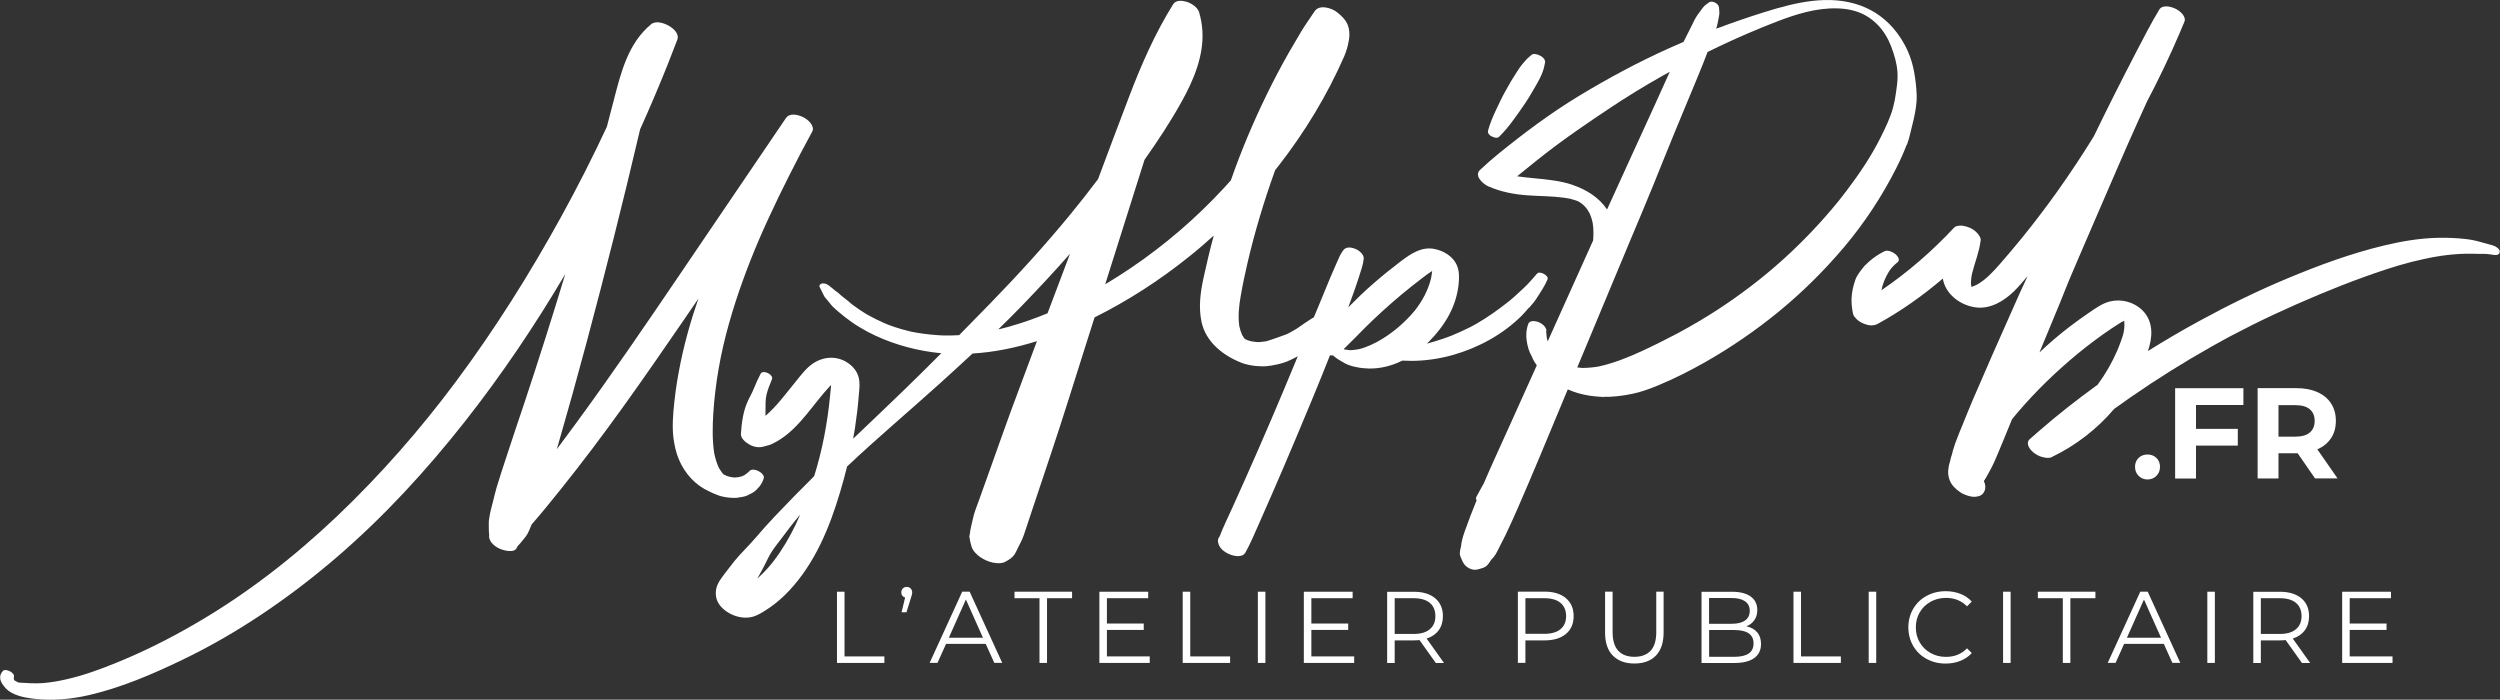 <svg xmlns:inkscape="http://www.inkscape.org/namespaces/inkscape" xmlns:sodipodi="http://sodipodi.sourceforge.net/DTD/sodipodi-0.dtd" xmlns="http://www.w3.org/2000/svg" xmlns:svg="http://www.w3.org/2000/svg" id="a" viewBox="0 0 388.24 108.66" sodipodi:docname="Logo MyAlp.svg" inkscape:version="1.2.2 (b0a84865, 2022-12-01)"><rect x="0" y="0" width="388.24" height="108.66" fill="#333333" stroke="none"/><defs id="defs137"><style id="style135">.b{fill:#222221;}</style></defs><g id="g165" style="fill:#ffffff"><path class="b" d="M137.92,50.42c-.47-.21-.13-.05,0,0h0Z" id="path139" style="fill:#ffffff"></path><path class="b" d="M134.13,51.2c-.07-.04-.15-.09-.22-.13-.03-.02,.02,.02,.22,.13Z" id="path141" style="fill:#ffffff"></path><path class="b" d="M131.81,46.87s.03,.02,.05,.04c.1,.07,.2,.12-.06-.04h0Z" id="path143" style="fill:#ffffff"></path><path class="b" d="M207.38,55.5h0Z" id="path145" style="fill:#ffffff"></path><path class="b" d="M237.46,47.8c.4-.46,.82-.92,1.15-1.44,.61-.96,1.26-1.9,1.71-2.95,.15-.35-.24-.69-.5-.84-.25-.15-.85-.38-1.1-.1-.68,.74-1.31,1.56-2.06,2.23-.76,.68-1.47,1.41-2.27,2.04-1.59,1.26-3.23,2.45-4.99,3.47-.21,.12-.43,.24-.64,.36l-.06,.03-.07,.04c-.12,.06-.24,.13-.37,.19-.45,.23-.91,.44-1.36,.65-.91,.42-1.83,.8-2.78,1.12-.84,.28-1.69,.54-2.54,.77,.12-.11,.24-.23,.35-.34,1.21-1.22,2.3-2.61,3.11-4.13,.79-1.48,1.31-3.11,1.48-4.78,.09-.89,.12-1.88-.2-2.74-.57-1.52-2.09-2.45-3.63-2.73-1.95-.36-3.63,.78-5.1,1.89-1.48,1.12-2.92,2.28-4.32,3.5-1.35,1.17-2.64,2.42-3.89,3.69,.27-.75,.55-1.5,.82-2.25,.3-.84,.59-1.69,.86-2.54,.3-.94,.64-1.85,.73-2.84h-.02c0-.21-.05-.39-.19-.59-.22-.33-.61-.64-.97-.8-.63-.29-1.52-.49-2,.15-.25,.34-.45,.66-.62,1.04-.16,.37-.33,.74-.49,1.11-.32,.72-.64,1.44-.94,2.17-.6,1.48-1.21,2.96-1.83,4.43-.23,.55-.46,1.11-.69,1.66-.13,.07-.26,.14-.37,.22-.3,.19-.6,.38-.89,.58-.25,.17-.5,.34-.74,.51-.26,.18-.54,.39-.73,.5-.3,.18-.61,.36-.92,.53-.05,.03-.1,.06-.16,.09l-.04,.02c-.07,.04-.36,.17-.38,.18-.05,.02-.12,.04-.13,.05-.61,.24-1.23,.44-1.84,.66-.28,.1-.56,.2-.84,.28-.12,.03-.24,.06-.35,.1h-.03l-.05,.02c-.27,.04-.54,.08-.81,.1-.12,0-.23,.01-.35,.02-.02,0-.06,0-.08,0-.22-.02-.44-.04-.66-.07-.14-.02-.27-.04-.4-.07h-.01c-.18-.05-.36-.1-.53-.16l-.06-.03c-.09-.04-.18-.08-.27-.13l-.06-.04s-.09-.09-.14-.14c-.11-.15-.21-.32-.31-.48-.2-.45-.34-.92-.44-1.41-.21-1.55-.04-3.13,.23-4.66,.29-1.7,.66-3.38,1.04-5.06,1.14-4.9,2.6-9.72,4.3-14.45,.18-.23,.37-.46,.55-.7,4.05-5.21,7.52-10.91,10.17-16.96,.31-.72,.53-1.46,.68-2.23l-.02,.09c.17-.77,.23-1.47,.05-2.26-.24-1.08-1-1.83-1.84-2.49-.82-.65-2.74-1.24-3.46-.12-.68,1.05-1.43,2.05-2.07,3.12-.64,1.07-1.27,2.14-1.89,3.22-1.23,2.16-2.39,4.36-3.48,6.6-2.11,4.32-3.98,8.76-5.56,13.3-.33,.37-.66,.74-.99,1.1-2.2,2.38-4.53,4.64-6.99,6.75-2.43,2.08-4.97,4.03-7.63,5.82-1.28,.86-2.58,1.69-3.91,2.48,2.04-6.44,4.07-12.89,6.11-19.34,2.05-2.91,4.03-5.9,5.76-9.02,1.84-3.3,3.45-7.09,3.23-10.95-.06-.99-.23-1.98-.51-2.93-.24-.8-1.25-1.44-2.01-1.65-.68-.18-1.6-.28-2.03,.41-2.84,4.56-4.97,9.44-6.88,14.46-1.61,4.22-3.2,8.45-4.78,12.69-1.39,1.85-2.82,3.67-4.28,5.45-3.98,4.85-8.22,9.49-12.6,13.99-1.56,1.6-3.12,3.2-4.69,4.79-.84,.05-1.68,.07-2.52,.05-.29,0,0,0,.09,0-.11,0-.24-.01-.35-.02-.18,0-.36-.02-.54-.03-.4-.03-.81-.06-1.21-.1-.78-.08-1.56-.19-2.34-.33-.16-.03-.32-.06-.47-.09-.09-.03-.19-.04-.27-.06-.41-.1-.83-.2-1.23-.32-.74-.21-1.47-.45-2.19-.72h0l.06,.02c-.07-.03-.15-.06-.22-.09-.19-.08-.37-.15-.56-.24-.37-.16-.73-.33-1.09-.51-.32-.16-.64-.33-.96-.5-.18-.09-.35-.19-.53-.29-.06-.04-.13-.07-.19-.11l-.03-.02c-.67-.41-1.32-.85-1.94-1.32-.16-.12-.32-.24-.47-.37-.04-.03-.08-.07-.11-.1-.02-.01-.03-.03-.05-.04l-.02-.02h.01c-.22-.18-.44-.36-.67-.53-.08-.06-.16-.13-.24-.19-.04-.03-.07-.06-.09-.07l-.03-.02c-.14-.12-.28-.25-.42-.37-.18-.16-.36-.33-.58-.45l-.06-.05c-.31-.28-.58-.46-.86-.7-.3-.27-.71-.49-1.13-.45-.28,.02-.6,.25-.45,.57,.16,.35,.33,.69,.51,1.03,.03,.06,.07,.12,.1,.18l.05,.09c-.11-.17-.08-.11,.08,.18,.3,.47,.25,.31,.15,.18,.08,.1,.16,.2,.24,.3,.16,.2,.32,.39,.49,.59,.03,.04,.06,.08,.09,.12-.03-.03,.06,.08,.27,.32,.29,.29,.61,.56,.92,.83,.7,.6,1.43,1.17,2.19,1.7,.29,.2,.59,.4,.9,.58,.21,.13,.43,.26,.64,.38,.08,.04,.73,.42,.85,.48,3.1,1.63,6.53,2.67,9.99,3.15,.47,.07,.95,.12,1.42,.16-1.91,1.92-3.83,3.82-5.77,5.7-2.62,2.54-5.27,5.05-7.92,7.58,.1-.57,.2-1.13,.29-1.7,.25-1.65,.45-3.32,.58-4.99,.06-.73,.17-1.5,.09-2.24-.11-1.16-.71-2.06-1.64-2.74-1.7-1.25-3.85-1.15-5.55-.02-1.03,.69-1.84,1.77-2.61,2.72-.46,.57-.92,1.14-1.38,1.71-.1,.12-.2,.25-.3,.37l-.12,.15-.03,.04c-.2,.24-.4,.49-.6,.73-.72,.85-1.49,1.68-2.34,2.42,0-.31,0-.62,0-.93,0-.78-.02-1.62,.16-2.38,.2-.81,.52-1.6,.84-2.37,.3-.72-1.39-1.55-1.76-.86-.39,.74-.73,1.5-1.04,2.27-.29,.76-.74,1.46-1.05,2.21-.64,1.49-.87,3.24-.97,4.86-.04,.69,.71,1.3,1.22,1.6,.67,.4,1.42,.58,2.19,.4,.23-.05,.45-.11,.68-.18,.03,0,.39-.18,.18-.08-.29,.15,.35-.08,.48-.14,.47-.21,.93-.48,1.37-.76,.75-.48,1.43-1.05,2.07-1.67,1.36-1.31,2.51-2.82,3.68-4.29,.06-.07,.11-.14,.17-.21,0,.01,.09-.11,.14-.17,.05-.06,.15-.19,.14-.17,.06-.07,.11-.14,.17-.21,.31-.38,.63-.76,.96-1.12,.18-.2,.37-.41,.56-.61-.05,.55-.11,1.11-.16,1.65-.41,4.28-1.2,8.45-2.47,12.52-2.06,2.03-4.08,4.11-6.07,6.2-1.05,1.11-2.08,2.25-3.07,3.42-1.05,1.24-2.27,2.36-3.27,3.6-.49,.61-.97,1.23-1.44,1.86-.39,.53-.82,1.05-1.1,1.65-.34,.71-.42,1.5-.23,2.26,.28,1.14,1.36,2.03,2.39,2.5,1.17,.54,2.55,.69,3.76,.17,.74-.32,1.43-.77,2.09-1.22,1.11-.77,2.14-1.67,3.06-2.66,4.01-4.28,6.29-9.84,7.93-15.39,.38-1.29,.74-2.58,1.06-3.89,4.67-4.41,9.6-8.55,14.36-12.85,1.72-1.55,3.42-3.11,5.12-4.69,3.39-.2,6.75-.9,10-1.92-1.37,3.66-2.74,7.32-4.09,10.98-1.12,3.06-2.19,6.13-3.29,9.2-.56,1.56-1.12,3.12-1.68,4.69-.32,.9-.7,1.8-.89,2.74-.16,.76-.4,1.56-.47,2.34-.03,.13-.06,.25-.08,.38,.05,.28,.1,.56,.15,.84,.06,.25,.13,.5,.2,.75,.17,.62,.86,1.3,1.36,1.63,.6,.4,1.24,.69,1.94,.84,.75,.16,1.66,.16,2.21-.3l.02,.02c.45-.3,.86-.54,1.16-1.01,.19-.3,.34-.66,.5-.98,.35-.69,.71-1.35,.95-2.08,.47-1.4,.94-2.8,1.4-4.21,.95-2.83,1.89-5.67,2.84-8.5,1.88-5.62,3.63-11.28,5.42-16.93,.43-1.36,.86-2.73,1.3-4.09,5.16-2.57,10.05-5.73,14.55-9.33,1.36-1.08,2.68-2.21,3.96-3.38-.59,2.18-1.11,4.37-1.59,6.58-.49,2.29-.8,4.55-.3,6.87,.68,3.12,3.39,5.22,6.22,6.32,.64,.25,1.35,.38,2.03,.47,.11,.01,.21,.03,.32,.03,.03,0,1.11,.03,.44,.02-.67,0,.4,.02,.43,.02,.24,0,.49,0,.73-.03,.23-.02,.46-.05,.68-.09,.1-.02,.2-.04,.3-.06h.01c.28-.05,.55-.1,.83-.17,.45-.1,.89-.25,1.32-.42,.25-.1,.5-.21,.74-.33,.12-.06,.23-.12,.35-.18,.16-.08,.32-.17,.48-.25-.22,.12-.08,.04,.06-.03-.15,.35-.29,.71-.44,1.06-2.42,5.88-4.93,11.72-7.51,17.53-.72,1.63-1.45,3.25-2.19,4.88-.68,1.5-1.42,2.99-2.01,4.53-.18,.2-.28,.45-.24,.79,.11,.99,1,1.65,1.87,1.99,.71,.28,1.93,.51,2.39-.31,.79-1.41,1.41-2.92,2.07-4.4,.64-1.44,1.28-2.89,1.91-4.34,1.28-2.93,2.54-5.87,3.78-8.82,1.82-4.34,3.65-8.68,5.37-13.07,.16,.03,.33,.04,.48,.02,.1,.11,.21,.22,.33,.28-.08-.05-.32-.27,0,0,.07,.06,.14,.12,.22,.17,.08,.06,.17,.12,.25,.17,.17,.11,.35,.21,.52,.31,.04,.02,.19,.11,.19,.11,.09,.05,.18,.11,.27,.16,.09,.05,.18,.1,.27,.14,.29,.13,.59,.24,.89,.32,.09,.02,.18,.05,.26,.07,.11,.03,.22,.05,.33,.07,.11,.02,.22,.05,.33,.07l-.3-.07c.65,.16,1.29,.22,1.96,.24,1.75,.04,3.57-.4,5.13-1.18,.03-.02,.06-.03,.09-.05,.48,.02,.95,.04,1.42,.04,2.15,0,4.38-.33,6.44-.91,3.97-1.13,7.71-3.16,10.66-6.07,.41-.4,.76-.85,1.14-1.27Zm-107.78-2.62h0Zm11.91,6.33l-.09-.02c-.27-.05-.03,0,.09,.02Zm.05,.01h0Zm-19.79,9.87c.04-.05,.11-.14,0,0h0Zm8.95-2.7h-.02s.03,0,.02,0Zm-.1,0h0c.07-.03,.11-.05,0,0Zm-16.94,33.76s-.05,0-.08,0c.02,0,.05,0,.08,0Zm7.32-6.62c-.31,.46-.63,.9-.97,1.34-.06,.08-.12,.15-.18,.23l-.07,.09s-.06,.07-.09,.11c-.17,.2-.34,.4-.51,.6-.52,.58-1.07,1.14-1.65,1.66,.25-.48,.51-.96,.78-1.43,.45-.8,.81-1.66,1.27-2.45,.47-.81,1.11-1.57,1.67-2.32,.94-1.26,1.9-2.54,2.94-3.74-.89,2.07-1.94,4.06-3.2,5.93Zm35.95-35.19c-.67,.19-1.34,.36-2.01,.52,2.6-2.51,5.1-5.13,7.56-7.78,1.21-1.31,2.41-2.63,3.59-3.97-1.16,3.08-2.33,6.16-3.49,9.24-1.85,.76-3.73,1.44-5.65,1.98Zm36.29,1.95l-.04-.03-.02-.02,.06,.05Zm-.25-.27s-.07-.08,0,0h0Zm.15,.18l.03,.04h-.01c-.14-.11-.29-.27-.02-.04Zm.24,.22h0s.08,.07,.12,.11c-.04-.04-.08-.07-.13-.11Zm2.05,.39c.31,.01,.13,0,0,0h0Zm28.32-11.54s-.04,0-.08,0c.05,0,.08,0,.08,0Zm-12.91,12.67c-.14,.02-.29,.05-.43,.07-.26,.04-.52,.06-.78,.07-.04,0-.08,0-.12,0-.14-.01-.28-.04-.42-.06-.1-.01-.23-.04-.34-.04h-.02l-.05-.03s-.06-.03-.09-.04c.16-.15,.31-.3,.47-.46,.48-.47,.96-.94,1.43-1.42,.91-.95,1.85-1.88,2.81-2.79,1.91-1.81,3.91-3.55,5.97-5.18,.58-.46,1.17-.91,1.76-1.36,.42-.32,.85-.64,1.3-.92-.04,.41-.11,.82-.19,1.21-.45,1.82-1.36,3.48-2.51,4.95-1.59,1.91-3.61,3.62-5.79,4.82-.2,.11-.41,.21-.61,.32l.38-.2c-.57,.3-1.16,.56-1.77,.78-.28,.1-.57,.19-.86,.26-.14,.04-.69,.12-.13,.04Z" id="path147" style="fill:#ffffff"></path><path class="b" d="M231.61,21.15c.29,.17,.88,.39,1.17,.11,.84-.8,1.56-1.7,2.24-2.63,.68-.92,1.34-1.85,1.97-2.8,.61-.93,1.15-1.9,1.71-2.86,.27-.47,.53-.98,.74-1.48,.11-.26,.2-.55,.29-.82,.09-.29,.11-.58,.19-.86,.14-.5-.27-.89-.66-1.12-.36-.21-1.11-.49-1.47-.13-.21,.21-.46,.37-.66,.59-.2,.21-.39,.43-.58,.65-.38,.44-.72,.95-1.03,1.43-.62,.94-1.19,1.93-1.73,2.91-.54,.96-1.01,1.97-1.48,2.97-.48,1.03-.93,2.06-1.22,3.17-.11,.4,.21,.71,.53,.9Z" id="path149" style="fill:#ffffff"></path><path class="b" d="M248.84,61.65c.12,0,.24,0,.37,.01h-.37Z" id="path151" style="fill:#ffffff"></path><path class="b" d="M296.13,22.5c.25-.66,.37-1.13,.55-1.88,.18-.72,.34-1.34,.51-2.11,.28-1.24,.51-2.56,.46-3.83-.05-1.17-.18-2.33-.39-3.48-.41-2.29-1.29-4.27-2.67-6.11-1.46-1.95-3.4-3.41-5.69-4.24-4.89-1.77-10.16-.45-14.95,1.05-2.5,.78-4.98,1.64-7.43,2.56,.1-.34,.19-.69,.26-1.04,.07-.34,.12-.68,.19-1.02,.05-.24,.06-.39,.03-.64-.03-.21-.04-.42-.05-.62-.04-.58-1.07-1.14-1.56-.76-.3,.24-.69,.46-.91,.77-.22,.31-.45,.61-.68,.92-.23,.31-.44,.6-.61,.95l-.5,1.01c-.41,.82-.83,1.64-1.24,2.47-.74,.32-1.48,.64-2.21,.97-4.81,2.16-9.48,4.67-13.99,7.4-4.4,2.66-8.57,5.78-12.56,9.02-.98,.8-1.93,1.63-2.85,2.5-.97,.91,.49,2.19,1.27,2.54,1.97,.87,4.07,1.27,6.21,1.41,1.84,.13,3.7,.11,5.53,.36,.21,.03,.41,.06,.62,.1,.08,.01,.16,.03,.25,.05h.06c.2,.06,.39,.11,.59,.17,.09,.03,.18,.06,.27,.08,.04,.01,.16,.06,.23,.08h.02c.1,.05,.19,.1,.29,.14h.02c.07,.05,.14,.1,.2,.14,.08,.05,.15,.1,.23,.16,.02,.02,.09,.07,.14,.11,.03,.02,.05,.04,.06,.05,.09,.09,.18,.17,.27,.26,.03,.04,.17,.22,.22,.24h0c.16,.21,.31,.44,.44,.67,.06,.1,.14,.3,.05,.08,.05,.12,.11,.24,.16,.36,.1,.24,.18,.49,.25,.74,.03,.13,.07,.25,.09,.38,.01,.05,.04,.2,.04,.2,.04,.24,.06,.47,.08,.71,.04,.52,.03,1.04,0,1.56,0,.13-.02,.25-.03,.38-1.8,4-3.6,7.99-5.4,11.99-.55,1.22-1.1,2.45-1.65,3.67v-.03c-.04-.1-.07-.21-.09-.31,0-.03-.04-.21-.05-.21-.02-.16-.04-.32-.05-.47,0-.11,0-.22-.02-.33l-.05-.27c.04,.07,.06,.05,.05-.07,.04-.26-.24-.62-.4-.78-.26-.26-.66-.5-1.02-.6-.54-.15-1.32-.18-1.44,.52-.03,.2,0,0-.06,.16-.04,.15-.07,.3-.1,.45-.04,.2-.07,.4-.08,.6-.03,.39-.02,.79,.04,1.17,.12,.87,.36,1.77,.82,2.53,.16,.46,.45,.93,.76,1.35-1.37,3.03-2.73,6.07-4.1,9.1-1.39,3.09-2.82,6.17-4.16,9.29-.09,.16-.18,.31-.27,.47-.28,.52-.56,1.04-.85,1.56-.1,.18-.07,.37,.03,.55-.65,1.59-1.27,3.18-1.84,4.8-.28,.8-.51,1.57-.59,2.41-.09,.33-.17,.67-.18,.99,0,.48,.29,.95,.48,1.38,.37,.81,1.46,1.41,2.34,1.14,.43-.13,.95-.22,1.3-.51,.28-.23,.52-.61,.73-.94,.26-.28,.53-.58,.72-.89,.19-.32,.35-.66,.52-1,.34-.67,.69-1.33,1.02-2.01,.66-1.38,1.29-2.77,1.9-4.17,1.19-2.75,2.38-5.51,3.53-8.28,1.41-3.38,2.82-6.76,4.23-10.15,.51,.22,1.04,.42,1.58,.58,1.21,.35,2.43,.52,3.68,.58,1.69,.04,3.28-.15,4.94-.51,1.36-.3,2.67-.79,3.94-1.32,2.42-1.01,4.78-2.2,7.07-3.49,4.1-2.33,8.01-5,11.65-8,3.65-3,7.01-6.34,10.06-9.95,3.15-3.73,5.9-7.91,8.1-12.27,.6-1.18,1.14-2.38,1.61-3.62Zm-52.27,8.37s0,0,0,0h0Zm.36-2.16c-1.89-.64-3.91-.83-5.88-1.02-.91-.09-1.83-.18-2.74-.31,1.95-1.59,3.9-3.17,5.91-4.68,2.68-2,5.44-3.87,8.22-5.73,2.75-1.84,5.58-3.58,8.46-5.2,.37-.21,.75-.42,1.12-.62-.78,1.73-1.57,3.47-2.35,5.2-2.45,5.4-4.95,10.77-7.39,16.18-1.25-1.88-3.25-3.1-5.35-3.81Zm49.77-12.02c-.45,1.66-1.2,3.17-1.96,4.7-1.46,2.92-3.31,5.65-5.28,8.25-.41,.55-.84,1.08-1.26,1.62-2.65,3.25-5.56,6.31-8.68,9.12-3.18,2.86-6.59,5.45-10.17,7.78-1.97,1.27-3.99,2.46-6.05,3.57-1.84,.97-3.71,1.91-5.6,2.78-2.16,1-4.41,1.9-6.75,2.41-.84,.14-1.68,.22-2.54,.22-.25-.02-.51-.04-.76-.08,.32-.77,.64-1.53,.96-2.3,.15-.36,.3-.72,.45-1.08,2.3-5.51,4.6-11.03,6.9-16.54,1.16-2.77,2.34-5.53,3.47-8.32,1.14-2.81,2.26-5.63,3.42-8.44,1.15-2.77,2.3-5.55,3.45-8.32,.55-1.32,1.09-2.65,1.59-3.99,.55-.27,1.1-.54,1.65-.8,2.98-1.42,6.02-2.73,9.1-3.92,3-1.15,6.13-2.14,9.38-2.05,1.45,.04,2.91,.31,4.2,.99,1.08,.56,2.05,1.41,2.78,2.37,.84,1.11,1.33,2.24,1.76,3.58,.42,1.29,.69,2.57,.63,3.94-.03,.76-.14,1.47-.24,2.19-.1,.81-.25,1.56-.45,2.31Z" id="path153" style="fill:#ffffff"></path><path class="b" d="M248.84,61.65h-.08c-.1,0-.19,0-.29-.01h.37Z" id="path155" style="fill:#ffffff"></path><path class="b" d="M388.23,39.09c-.08-.49-.65-.84-1.08-.97-.66-.2-1.34-.37-1.94-.54-.76-.22-1.51-.37-2.29-.46-1.42-.16-2.86-.22-4.29-.19-2.84,.06-5.62,.53-8.38,1.19-5.09,1.22-10.05,3.04-14.87,5.05-4.74,1.97-9.35,4.23-13.86,6.69-2.69,1.47-5.35,3.02-7.95,4.65,.35-1.05,.58-2.14,.51-3.21-.08-1.18-.5-2.24-1.34-3.08-1.31-1.32-3.3-1.85-5.1-1.4-1.22,.3-2.32,1.13-3.35,1.83-.97,.66-1.91,1.34-2.84,2.05-1.65,1.26-3.23,2.61-4.73,4.03,1.06-2.59,2.13-5.18,3.21-7.76,.49-1.17,.92-2.36,1.42-3.53,.5-1.19,1.01-2.38,1.52-3.56,1-2.33,2-4.66,3.01-6.98,2.03-4.66,4.01-9.34,6.11-13.98,.47-1.05,.95-2.1,1.43-3.15,1.85-3.51,3.56-7.1,5.12-10.75,.15-.36,.3-.72,.45-1.08,.07-.17,.15-.34,.22-.51,.4-.87-.72-1.78-1.4-2.09-.72-.33-2-.67-2.51,.19-1.27,2.12-2.4,4.32-3.54,6.51-1.14,2.19-2.26,4.39-3.37,6.59-1.09,2.17-2.17,4.35-3.23,6.54-1.79,2.92-3.69,5.77-5.67,8.56-1.72,2.41-3.51,4.77-5.37,7.07-1.14,1.4-2.3,2.78-3.49,4.14-1.08,1.23-2.17,2.44-3.6,3.26-.17,.08-.34,.16-.52,.23-.1,.04-.2,.07-.3,.1-.02,0-.03,0-.05,.01-.02-.06-.03-.11-.05-.17-.07-.63,.01-1.27,.14-1.89,.43-1.73,1.13-3.39,1.34-5.17,.04-.37-.23-.75-.45-1.01-.31-.37-.71-.69-1.16-.89-.37-.17-.75-.29-1.15-.35-.35-.05-1.06-.03-1.34,.26-3.4,3.66-7.19,6.94-11.32,9.76,.07-.21,.12-.41,.15-.62,.22-.72,.51-1.41,.89-2.06,.1-.17,.21-.35,.32-.51l.06-.08c-.07,.12-.03,.07,.12-.14,.03-.04,.1-.12,.1-.13,.27-.3,.57-.57,.88-.82,.45-.36,0-.96-.31-1.23-.4-.33-1.2-.73-1.73-.47-.86,.43-1.66,.95-2.38,1.59-.17,.15-.33,.32-.5,.47-.13,.12-.24,.22-.35,.37-.04,.05-.05,.07-.05,.07l-.02,.02c-.34,.4-.65,.82-.92,1.27l.06-.08c-.28,.39-.42,.86-.56,1.33-.15,.52-.27,1.06-.34,1.6-.13,1.04-.04,2.07,.18,3.09,.06,.28,.33,.59,.52,.78,.34,.35,.78,.6,1.23,.77,.71,.28,1.43,.35,2.11-.02,3.6-1.98,6.96-4.36,10.08-7.02,.39,2.4,2.66,4.13,5.05,4.47,2.31,.33,4.46-.98,6.05-2.54,.74-.73,1.4-1.53,2.07-2.32-.85,1.78-1.64,3.59-2.44,5.39-1.02,2.29-2.04,4.58-3.05,6.88-1,2.27-1.98,4.55-2.97,6.83-.49,1.14-.95,2.3-1.42,3.45-.47,1.15-.96,2.3-1.38,3.47-.25,.7-.45,1.44-.61,2.16l.11-.5c-.12,.32-.18,.66-.26,.99-.09,.37-.25,.76-.26,1.14-.16,.84,0,1.75,.47,2.47,.22,.33,.5,.63,.8,.88,.85,.7-.68-.58,.16,.12,.28,.23,.56,.43,.9,.58,.56,.25,1.25,.48,1.88,.41,.32-.04,.68-.1,.95-.32,.41-.33,.6-.86,.54-1.39-.03-.25-.1-.49-.22-.71,.28-.41,.52-.86,.76-1.3,.29-.54,.6-1.09,.85-1.65,.52-1.18,1-2.38,1.5-3.57,.43-1.03,.85-2.05,1.26-3.08,.25-.3,.49-.61,.74-.9,2.86-3.38,6.03-6.45,9.44-9.27,1.7-1.4,3.47-2.72,5.3-3.95,.45-.3,.92-.6,1.38-.89,.04-.02,.07-.04,.09-.06,.02,0,.05-.02,.08-.04,.13-.06,.25-.12,.39-.18h.02s0,.07,0,.09c.02,.21,.02,.42,.02,.62,0,.21-.02,.42-.05,.64-.01,.11-.03,.21-.05,.32,0,.02-.02,.13-.04,.21-.01,.06-.04,.17-.04,.17-.03,.1-.06,.2-.09,.3-.07,.23-.15,.46-.23,.69-.18,.51-.38,1.02-.59,1.52-.8,1.88-1.83,3.66-3.04,5.31l-.04,.05c-3.14,2.27-6.2,4.67-9.12,7.21-.47,.41-.93,.82-1.4,1.23-.71,.64-.04,1.57,.51,2.03,.38,.32,.85,.6,1.33,.73,.46,.12,1.08,.27,1.53,.05,3.76-1.81,7.03-4.33,9.72-7.49,.84-.61,1.69-1.21,2.54-1.8,4.08-2.83,8.3-5.47,12.63-7.91,.54-.31,1.09-.61,1.64-.91,.27-.15,.55-.3,.82-.45,.09-.05,.3-.16,.21-.11,.12-.06,.24-.13,.36-.19,1.1-.58,2.21-1.15,3.33-1.71,2.23-1.11,4.5-2.16,6.78-3.17,4.59-2.03,9.28-3.9,14.04-5.46,1.26-.41,2.53-.79,3.82-1.12,.64-.16,1.28-.31,1.93-.45,.32-.07,.64-.13,.96-.2,.05,0,.24-.05,.31-.06l.09-.02c.1-.02,.2-.04,.3-.05,1.27-.23,2.55-.38,3.84-.46,.63-.04,1.27-.05,1.91-.04,.04,0,.26,0,.27,0,.15,0,.31,.02,.46,.02,.37,.02,.74,0,1.12,0,.55,0,1.11,.09,1.7,.18,.38,.06,.89-.1,.81-.56Zm-81.99,5.63v-.02s.04,.07,.08,.13h0s-.05-.08-.08-.11Zm.08,.12h0l.02,.03h0v-.03Zm.03,.08h0v0Zm23.39,4.31v.02l-.03-.05,.03,.03Zm-.03-.05l-.03-.04s.02,.02,.03,.04Zm-.05-.03s.07,.12,.1,.16h0c-.09-.07-.11-.14-.1-.16Z" id="path157" style="fill:#ffffff"></path><path class="b" d="M112.26,77.12c.4,.1,.76,.17,0,0h0Z" id="path159" style="fill:#ffffff"></path><path class="b" d="M111.4,76.87c.13,.05,.26,.1,.39,.14,.1,.03,.27,.07,.44,.11,.65,.14,1.19,.2,1.85,.2,.27,0,.54-.02,.79-.09,.28-.03,.55-.08,.83-.16,.12-.04,.24-.08,.36-.13,.11-.05,.75-.4,.45-.22-.26,.15,.21-.11,.26-.14,.05-.03,.11-.06,.16-.09,.1-.06,.19-.13,.28-.2,.09-.07,.18-.15,.27-.23,.09-.09,.17-.18,.23-.27,.22-.18,.39-.44,.53-.68,.07-.11,.13-.23,.18-.34,.03-.07,.06-.14,.08-.2,.02-.07,.15-.36,.07-.22,.28-.48-.45-1.04-.81-1.21-.41-.19-1.16-.39-1.45,.11,.06-.11-.08,.05-.09,.06-.04,.03-.07,.07-.11,.1-.1,.09-.22,.18-.33,.26-.05,.04-.11,.07-.16,.1l-.04,.02s-.11,.06-.13,.07c-.04,.02-.08,.04-.12,.07-.1,.03-.21,.06-.31,.09-.07,.02-.15,.04-.23,.06h-.04l-.07,.02c-.06,0-.13,.02-.19,.02-.08,0-.16,.02-.24,.03-.08,0-.16,0-.24,0-.03,0-.06,0-.08,0-.06,0-.11-.02-.13-.02-.17-.02-.34-.06-.51-.09-.1-.03-.19-.06-.29-.09-.14-.06-.28-.12-.43-.17l-.08-.03h0c.29,.12,.37,.15,.24,.09-.06-.03-.12-.05-.18-.08-.06-.03-.11-.05-.17-.08-.05-.05-.11-.1-.16-.16-.22-.29-.42-.59-.6-.9-.33-.72-.56-1.49-.71-2.27-.31-2.03-.26-4.1-.14-6.15,.15-2.32,.43-4.64,.83-6.93,.21-1.21,.45-2.41,.73-3.61,1.06-4.53,2.53-8.96,4.24-13.29,1.74-4.41,3.78-8.7,5.9-12.93,1.19-2.37,2.41-4.72,3.69-7.05,.2-.36,0-.85-.19-1.15-.29-.44-.82-.85-1.29-1.07-.81-.37-2.06-.68-2.65,.2-2.77,4.08-5.54,8.15-8.3,12.23-2.75,4.06-5.51,8.11-8.26,12.17-2.61,3.85-5.23,7.7-7.88,11.52-2.66,3.84-5.36,7.65-8.12,11.42-.99,1.35-1.99,2.7-3,4.05,.04-.12,.07-.24,.11-.37,1.56-5.38,3.06-10.78,4.51-16.19,2.91-10.89,5.67-21.81,8.24-32.79,.02-.1,.05-.2,.07-.31,1.5-3.32,2.93-6.68,4.28-10.06,.51-1.28,1.01-2.57,1.5-3.86,.35-.92-.57-1.74-1.27-2.15-.74-.43-2.05-.89-2.81-.25-3.53,2.93-4.65,7.4-5.75,11.66-.37,1.42-.74,2.84-1.11,4.26-2.2,4.71-4.56,9.36-7.07,13.92-4.88,8.87-10.29,17.47-16.33,25.59-5.54,7.44-11.67,14.46-18.5,20.96-6.69,6.36-14.04,12.07-22.03,16.7-3.92,2.28-7.9,4.29-12.23,6.05-2.48,1.01-5,1.94-7.61,2.54-1.22,.28-2.37,.5-3.65,.61-1.36,.12-2.5,.01-3.83-.06h-.03c-.07-.03-.2-.07-.22-.07h0s-.31-.19-.52-.29c-.07-.15-.11-.27-.06-.45,.11-.4-.21-.71-.53-.9-.27-.16-.9-.4-1.17-.11-.35,.38-.51,.78-.41,1.3,.05,.23,.13,.43,.25,.63,.06,.1,.12,.19,.19,.28,.09,.11,.19,.23,.28,.34-.16-.17-.11-.1,.15,.19,1.05,1.06,2.79,1.39,4.21,1.57,2.93,.37,5.9,.1,8.77-.57,4.96-1.16,9.78-3.22,14.36-5.43,2.34-1.13,4.33-2.18,6.49-3.43,2.05-1.18,4.05-2.43,6.02-3.75,3.99-2.67,7.8-5.59,11.44-8.71,7.38-6.33,13.98-13.52,19.99-21.15,5.72-7.26,10.89-14.95,15.59-22.91-2.02,6.68-4.13,13.33-6.33,19.95-.96,2.89-1.96,5.78-2.89,8.68-.48,1.49-.99,2.97-1.43,4.47-.21,.74-.4,1.49-.58,2.24-.21,.83-.47,1.72-.58,2.57-.09,.45-.08,.87-.07,1.35,0,.43,0,.86,.06,1.28-.16,.93,.8,1.75,1.58,2.1,.61,.28,2.4,.81,2.74-.2,.07-.2,.35-.43,.49-.6,.29-.35,.58-.7,.86-1.06,.41-.53,.65-1.26,.92-1.88,1.54-1.76,3.01-3.58,4.48-5.41,3.37-4.2,6.6-8.5,9.74-12.87,3.14-4.37,6.2-8.79,9.24-13.23,.81-1.19,1.63-2.38,2.44-3.57-.6,1.73-1.15,3.48-1.64,5.25-1.1,4.01-1.89,8.11-2.24,12.26-.07,.89-.12,1.79-.1,2.69,.02,1.06,.17,2.1,.41,3.13,.52,2.25,1.85,4.39,3.73,5.74,.47,.34,.98,.63,1.5,.87,.41,.21,.82,.39,1.29,.56Zm1-3.17h0Zm0,0h0c-.2-.08-.2-.08,0,0Zm1.77,.47h-.03s-.05,0-.07,0c.04,0,.08,0,.1,0ZM2.2,105.63h-.02c-.08-.08-.02-.03,.02,0Z" id="path161" style="fill:#ffffff"></path><path class="b" d="M112.26,77.12h0Z" id="path163" style="fill:#ffffff"></path></g><g id="g209"><path class="b" d="M129.98,91.89h1.17v10.05h6.19v1.01h-7.36v-11.06Z" id="path167" style="fill:#ffffff"></path><path class="b" d="M141.42,91.39c.16,.16,.24,.37,.24,.61,0,.13-.02,.26-.06,.4-.04,.14-.09,.31-.15,.5l-.68,2.18h-.76l.55-2.28c-.18-.05-.32-.15-.43-.29-.11-.14-.16-.31-.16-.51,0-.25,.08-.46,.24-.62,.16-.16,.36-.24,.6-.24s.44,.08,.6,.24Z" id="path169" style="fill:#ffffff"></path><path class="b" d="M153.08,99.99h-6.16l-1.33,2.95h-1.22l5.06-11.06h1.15l5.06,11.06h-1.23l-1.33-2.95Zm-.43-.95l-2.65-5.94-2.65,5.94h5.31Z" id="path171" style="fill:#ffffff"></path><path class="b" d="M161.44,92.9h-3.89v-1.01h8.94v1.01h-3.89v10.05h-1.17v-10.05Z" id="path173" style="fill:#ffffff"></path><path class="b" d="M178.55,101.94v1.01h-7.82v-11.06h7.58v1.01h-6.41v3.93h5.72v1h-5.72v4.11h6.65Z" id="path175" style="fill:#ffffff"></path><path class="b" d="M183.67,91.89h1.17v10.05h6.19v1.01h-7.36v-11.06Z" id="path177" style="fill:#ffffff"></path><path class="b" d="M195.34,91.89h1.17v11.06h-1.17v-11.06Z" id="path179" style="fill:#ffffff"></path><path class="b" d="M210.3,101.94v1.01h-7.82v-11.06h7.58v1.01h-6.41v3.93h5.72v1h-5.72v4.11h6.65Z" id="path181" style="fill:#ffffff"></path><path class="b" d="M222.97,102.95l-2.53-3.55c-.28,.03-.58,.05-.88,.05h-2.97v3.51h-1.17v-11.06h4.14c1.41,0,2.52,.34,3.32,1.01,.8,.67,1.2,1.6,1.2,2.78,0,.86-.22,1.59-.66,2.19-.44,.6-1.06,1.02-1.87,1.29l2.7,3.79h-1.28Zm-.93-5.23c.58-.48,.87-1.16,.87-2.04s-.29-1.58-.87-2.06c-.58-.48-1.42-.72-2.51-.72h-2.94v5.55h2.94c1.1,0,1.93-.24,2.51-.73Z" id="path183" style="fill:#ffffff"></path><path class="b" d="M243.18,92.9c.8,.67,1.2,1.6,1.2,2.78s-.4,2.1-1.2,2.77c-.8,.67-1.91,1-3.32,1h-2.97v3.49h-1.17v-11.06h4.14c1.41,0,2.52,.34,3.32,1.01Zm-.84,4.81c.58-.48,.87-1.16,.87-2.03s-.29-1.58-.87-2.06c-.58-.48-1.42-.72-2.51-.72h-2.94v5.53h2.94c1.1,0,1.93-.24,2.51-.72Z" id="path185" style="fill:#ffffff"></path><path class="b" d="M250.46,101.81c-.8-.82-1.2-2.02-1.2-3.59v-6.34h1.17v6.29c0,1.29,.29,2.24,.87,2.88,.58,.63,1.42,.95,2.51,.95s1.95-.32,2.53-.95c.58-.63,.87-1.59,.87-2.88v-6.29h1.14v6.34c0,1.57-.4,2.76-1.19,3.59-.8,.82-1.91,1.23-3.34,1.23s-2.55-.41-3.35-1.23Z" id="path187" style="fill:#ffffff"></path><path class="b" d="M272.89,98.19c.39,.47,.59,1.07,.59,1.81,0,.95-.35,1.68-1.05,2.19-.7,.51-1.74,.77-3.1,.77h-5.09v-11.06h4.77c1.23,0,2.19,.25,2.87,.74,.68,.5,1.02,1.2,1.02,2.1,0,.61-.15,1.13-.45,1.56-.3,.43-.71,.75-1.24,.96,.73,.16,1.29,.47,1.68,.94Zm-7.48-5.33v4.01h3.52c.9,0,1.59-.17,2.07-.51,.48-.34,.73-.84,.73-1.49s-.24-1.15-.73-1.49c-.48-.34-1.17-.51-2.07-.51h-3.52Zm6.15,8.63c.51-.34,.76-.86,.76-1.58,0-1.38-1-2.07-3-2.07h-3.9v4.16h3.9c.99,0,1.74-.17,2.24-.51Z" id="path189" style="fill:#ffffff"></path><path class="b" d="M278.52,91.89h1.17v10.05h6.19v1.01h-7.36v-11.06Z" id="path191" style="fill:#ffffff"></path><path class="b" d="M290.2,91.89h1.17v11.06h-1.17v-11.06Z" id="path193" style="fill:#ffffff"></path><path class="b" d="M299.18,102.32c-.88-.48-1.57-1.16-2.07-2.01-.5-.86-.75-1.82-.75-2.88s.25-2.02,.75-2.88c.5-.86,1.19-1.53,2.08-2.01,.88-.48,1.87-.73,2.97-.73,.82,0,1.58,.14,2.28,.41,.7,.27,1.28,.67,1.77,1.2l-.74,.74c-.86-.87-1.95-1.31-3.27-1.31-.87,0-1.67,.2-2.39,.6-.72,.4-1.28,.95-1.68,1.64-.41,.7-.61,1.47-.61,2.34s.2,1.64,.61,2.34c.41,.7,.97,1.24,1.68,1.64,.72,.4,1.51,.6,2.39,.6,1.33,0,2.42-.44,3.27-1.33l.74,.74c-.48,.53-1.08,.93-1.78,1.21-.7,.28-1.46,.42-2.28,.42-1.1,0-2.08-.24-2.96-.73Z" id="path195" style="fill:#ffffff"></path><path class="b" d="M311.07,91.89h1.17v11.06h-1.17v-11.06Z" id="path197" style="fill:#ffffff"></path><path class="b" d="M320.36,92.9h-3.89v-1.01h8.94v1.01h-3.89v10.05h-1.17v-10.05Z" id="path199" style="fill:#ffffff"></path><path class="b" d="M336.03,99.99h-6.16l-1.33,2.95h-1.22l5.06-11.06h1.15l5.06,11.06h-1.23l-1.33-2.95Zm-.43-.95l-2.65-5.94-2.65,5.94h5.31Z" id="path201" style="fill:#ffffff"></path><path class="b" d="M342.79,91.89h1.17v11.06h-1.17v-11.06Z" id="path203" style="fill:#ffffff"></path><path class="b" d="M357.48,102.95l-2.53-3.55c-.28,.03-.58,.05-.88,.05h-2.97v3.51h-1.17v-11.06h4.14c1.41,0,2.52,.34,3.32,1.01,.8,.67,1.2,1.6,1.2,2.78,0,.86-.22,1.59-.66,2.19-.44,.6-1.06,1.02-1.87,1.29l2.7,3.79h-1.28Zm-.93-5.23c.58-.48,.87-1.16,.87-2.04s-.29-1.58-.87-2.06c-.58-.48-1.42-.72-2.51-.72h-2.94v5.55h2.94c1.1,0,1.93-.24,2.51-.73Z" id="path205" style="fill:#ffffff"></path><path class="b" d="M371.55,101.94v1.01h-7.82v-11.06h7.58v1.01h-6.41v3.93h5.72v1h-5.72v4.11h6.65Z" id="path207" style="fill:#ffffff"></path></g><g id="g217"><path class="b" d="M332.12,73.9c-.37-.37-.56-.84-.56-1.4s.19-1.04,.56-1.39c.37-.35,.83-.53,1.38-.53s1.01,.18,1.38,.53c.37,.35,.56,.82,.56,1.39s-.19,1.03-.56,1.4c-.37,.37-.83,.56-1.38,.56s-1.01-.19-1.38-.56Z" id="path211" style="fill:#ffffff"></path><path class="b" d="M341.03,62.89v3.71h6.49v2.6h-6.49v5.11h-3.24v-14.02h10.6v2.6h-7.35Z" id="path213" style="fill:#ffffff"></path><path class="b" d="M359.52,74.3l-2.7-3.91h-2.98v3.91h-3.24v-14.02h6.07c1.24,0,2.32,.21,3.23,.62,.91,.41,1.62,1,2.11,1.76,.49,.76,.74,1.66,.74,2.7s-.25,1.94-.75,2.69c-.5,.75-1.21,1.33-2.13,1.73l3.14,4.51h-3.49Zm-.82-10.75c-.51-.42-1.25-.63-2.22-.63h-2.64v4.89h2.64c.97,0,1.72-.21,2.22-.64,.51-.43,.76-1.03,.76-1.8s-.25-1.39-.76-1.81Z" id="path215" style="fill:#ffffff"></path></g></svg>
